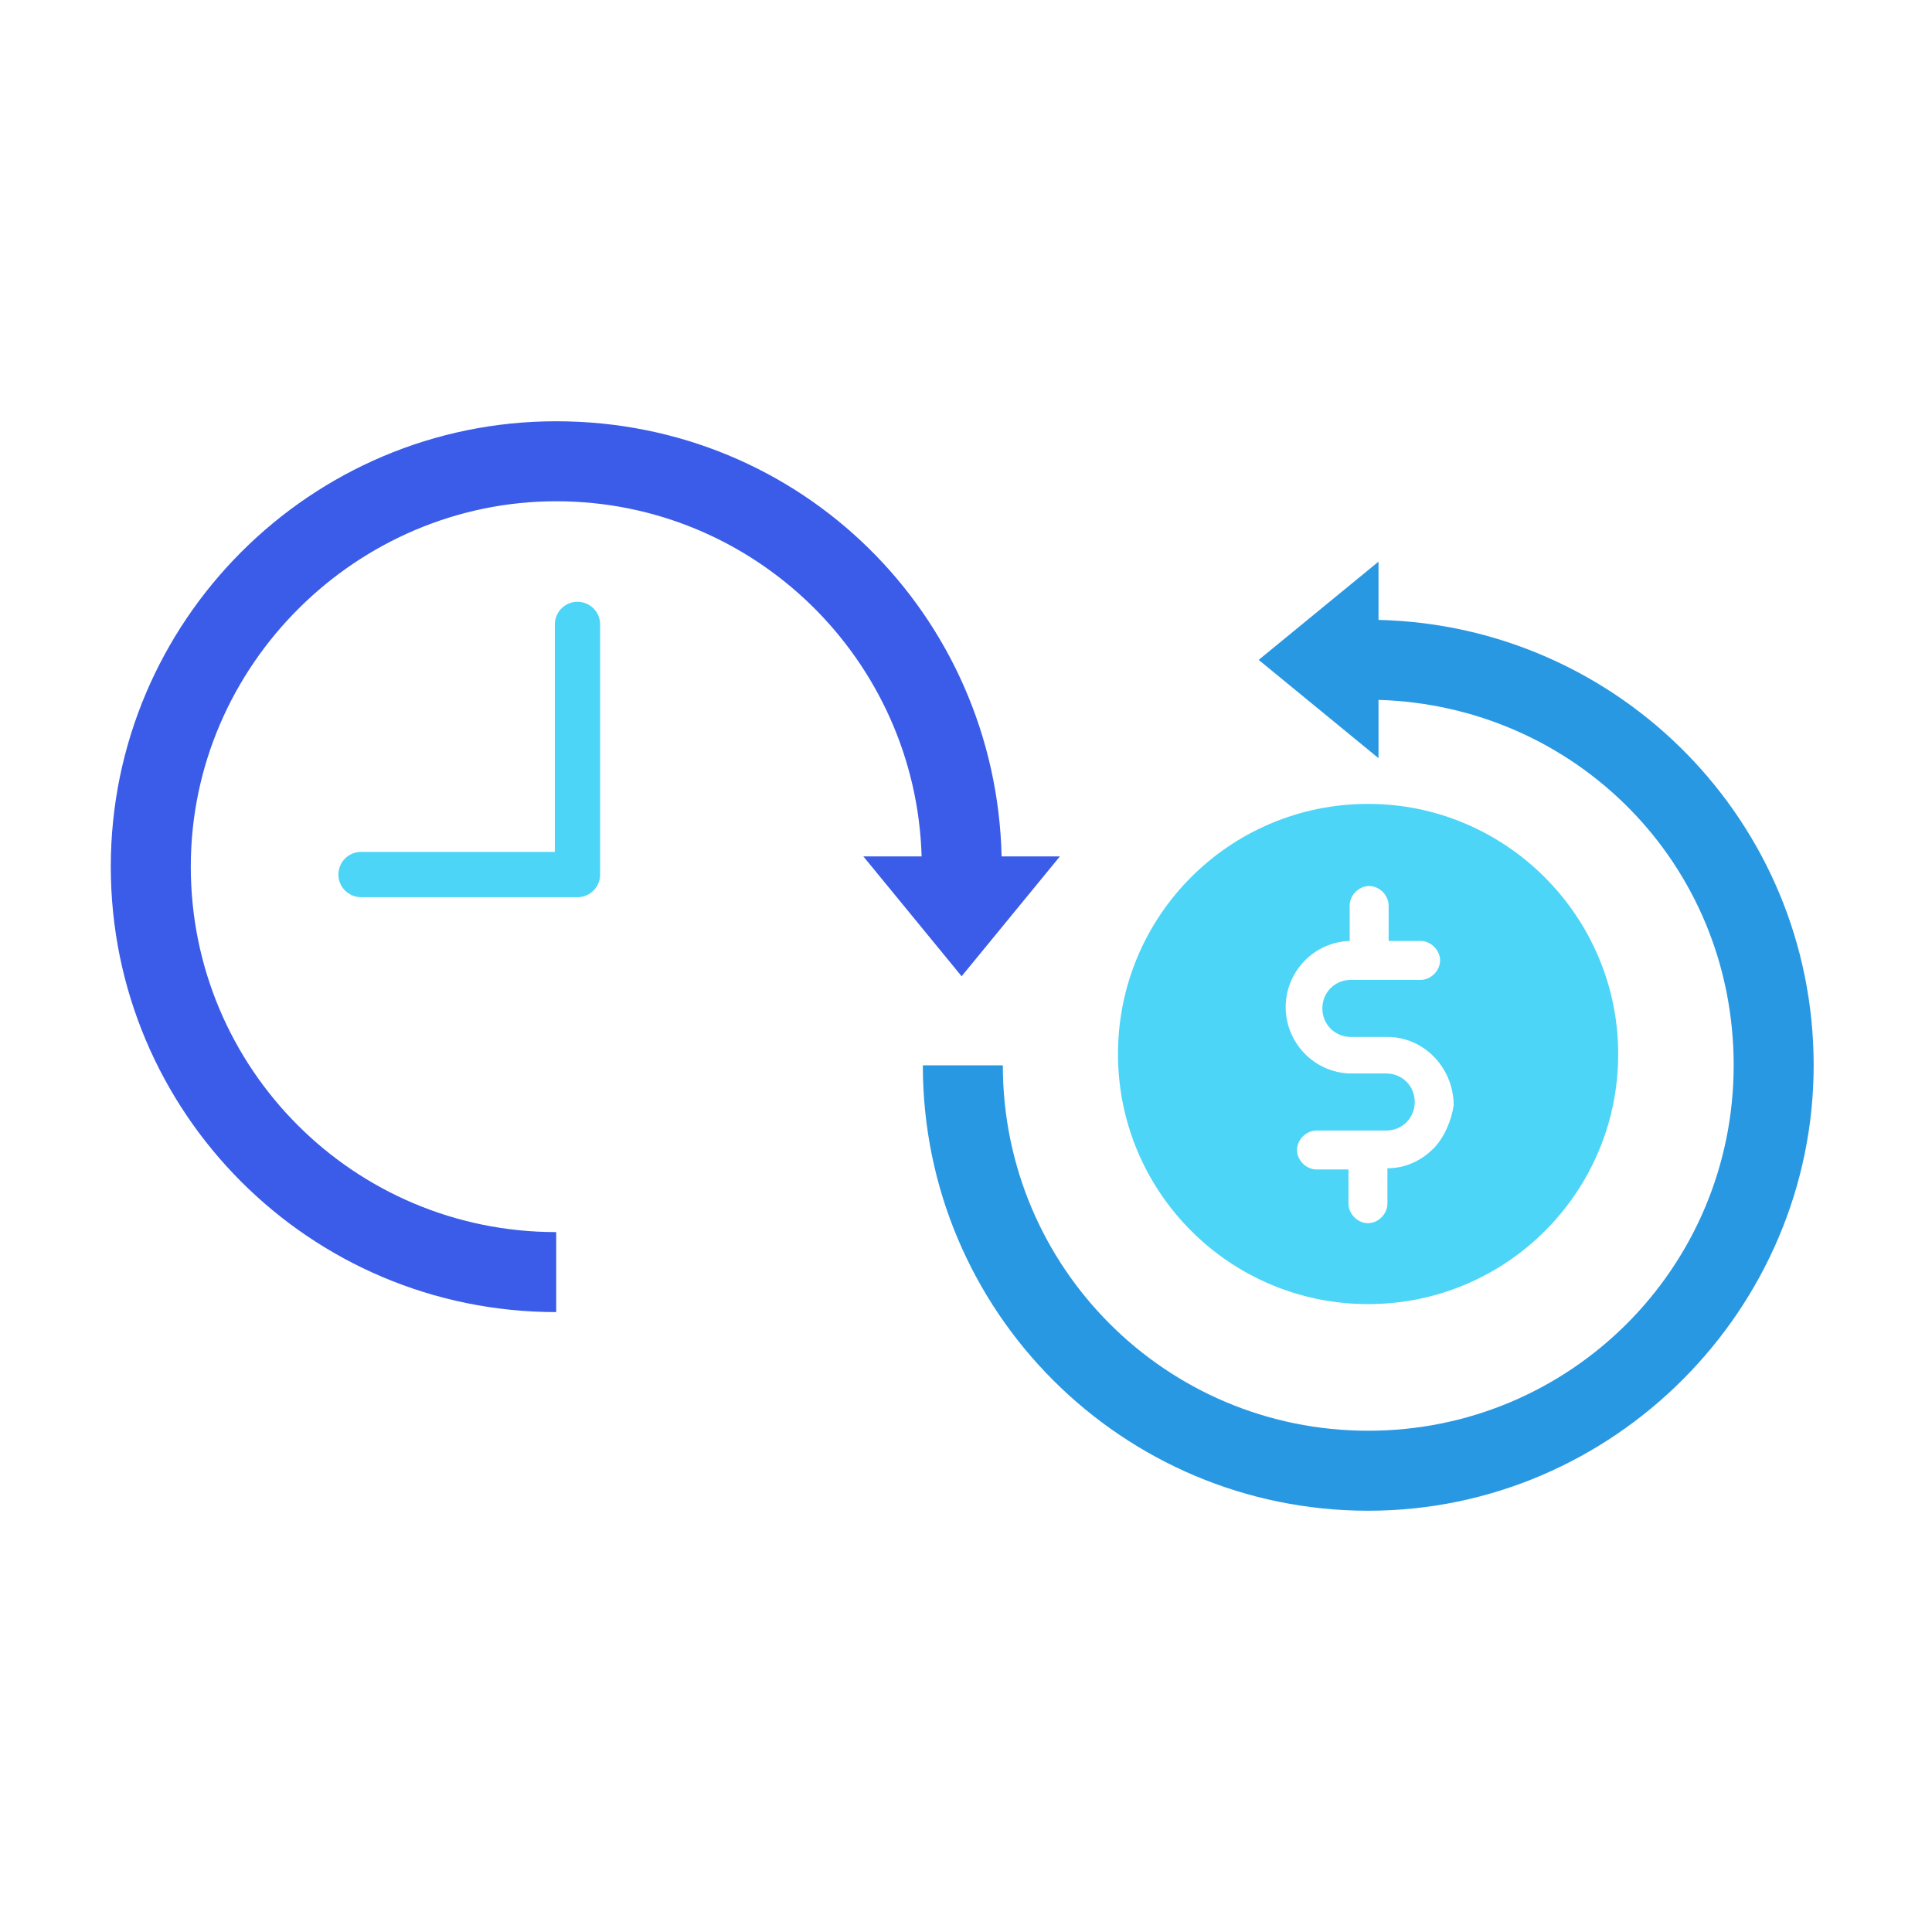 <?xml version="1.0" encoding="UTF-8"?>
<svg id="a" data-name="Layer 1" xmlns="http://www.w3.org/2000/svg" viewBox="0 0 128 128">
  <path d="m7.34,57.42c0-16.27,13.24-29.51,29.51-29.51s29.13,12.86,29.51,28.83h3.86l-6.51,7.94-6.51-7.94h3.86c-.38-13.01-11.05-23.53-24.21-23.53s-24.21,10.82-24.21,24.21,10.82,24.21,24.21,24.21v5.3c-16.34,0-29.51-13.24-29.51-29.51Z" style="fill: #3a5ce9;"/>
  <path d="m61.14,70.58h5.3c0,13.39,10.82,24.21,24.21,24.21s24.21-10.82,24.21-24.21-10.52-23.83-23.53-24.21v3.86l-7.94-6.51,7.94-6.51v3.86c15.96.38,28.83,13.39,28.83,29.51s-13.24,29.51-29.51,29.51-29.51-13.17-29.51-29.51Z" style="fill: #2998e3;"/>
  <path d="m90.64,53.26c-9.16,0-16.57,7.41-16.57,16.57s7.41,16.57,16.57,16.57,16.57-7.41,16.57-16.57h0c0-9.08-7.41-16.57-16.57-16.57Zm4.31,22.85c-.83.83-1.89,1.29-3.03,1.29v2.35c0,.68-.61,1.29-1.29,1.29s-1.29-.61-1.29-1.29v-2.27h-2.12c-.68,0-1.29-.61-1.29-1.29s.61-1.29,1.29-1.29h4.62c1.06,0,1.89-.83,1.89-1.89s-.83-1.89-1.89-1.89h-2.42c-2.42-.08-4.31-2.12-4.24-4.54.08-2.27,1.89-4.16,4.24-4.24v-2.35c0-.68.61-1.29,1.29-1.29s1.29.61,1.29,1.29v2.35h2.12c.68,0,1.29.61,1.29,1.29s-.61,1.29-1.29,1.29h-4.62c-1.06,0-1.89.83-1.89,1.89s.83,1.89,1.89,1.89h2.42c2.42,0,4.39,2.04,4.39,4.54-.15.98-.61,2.12-1.36,2.88h0Z" style="fill: #4cd5f7;"/>
  <polyline points="23.92 57.94 38.26 57.94 38.26 41.37" style="fill: none; stroke: #4cd5f7; stroke-linecap: round; stroke-linejoin: round; stroke-width: 3px;"/>
</svg>